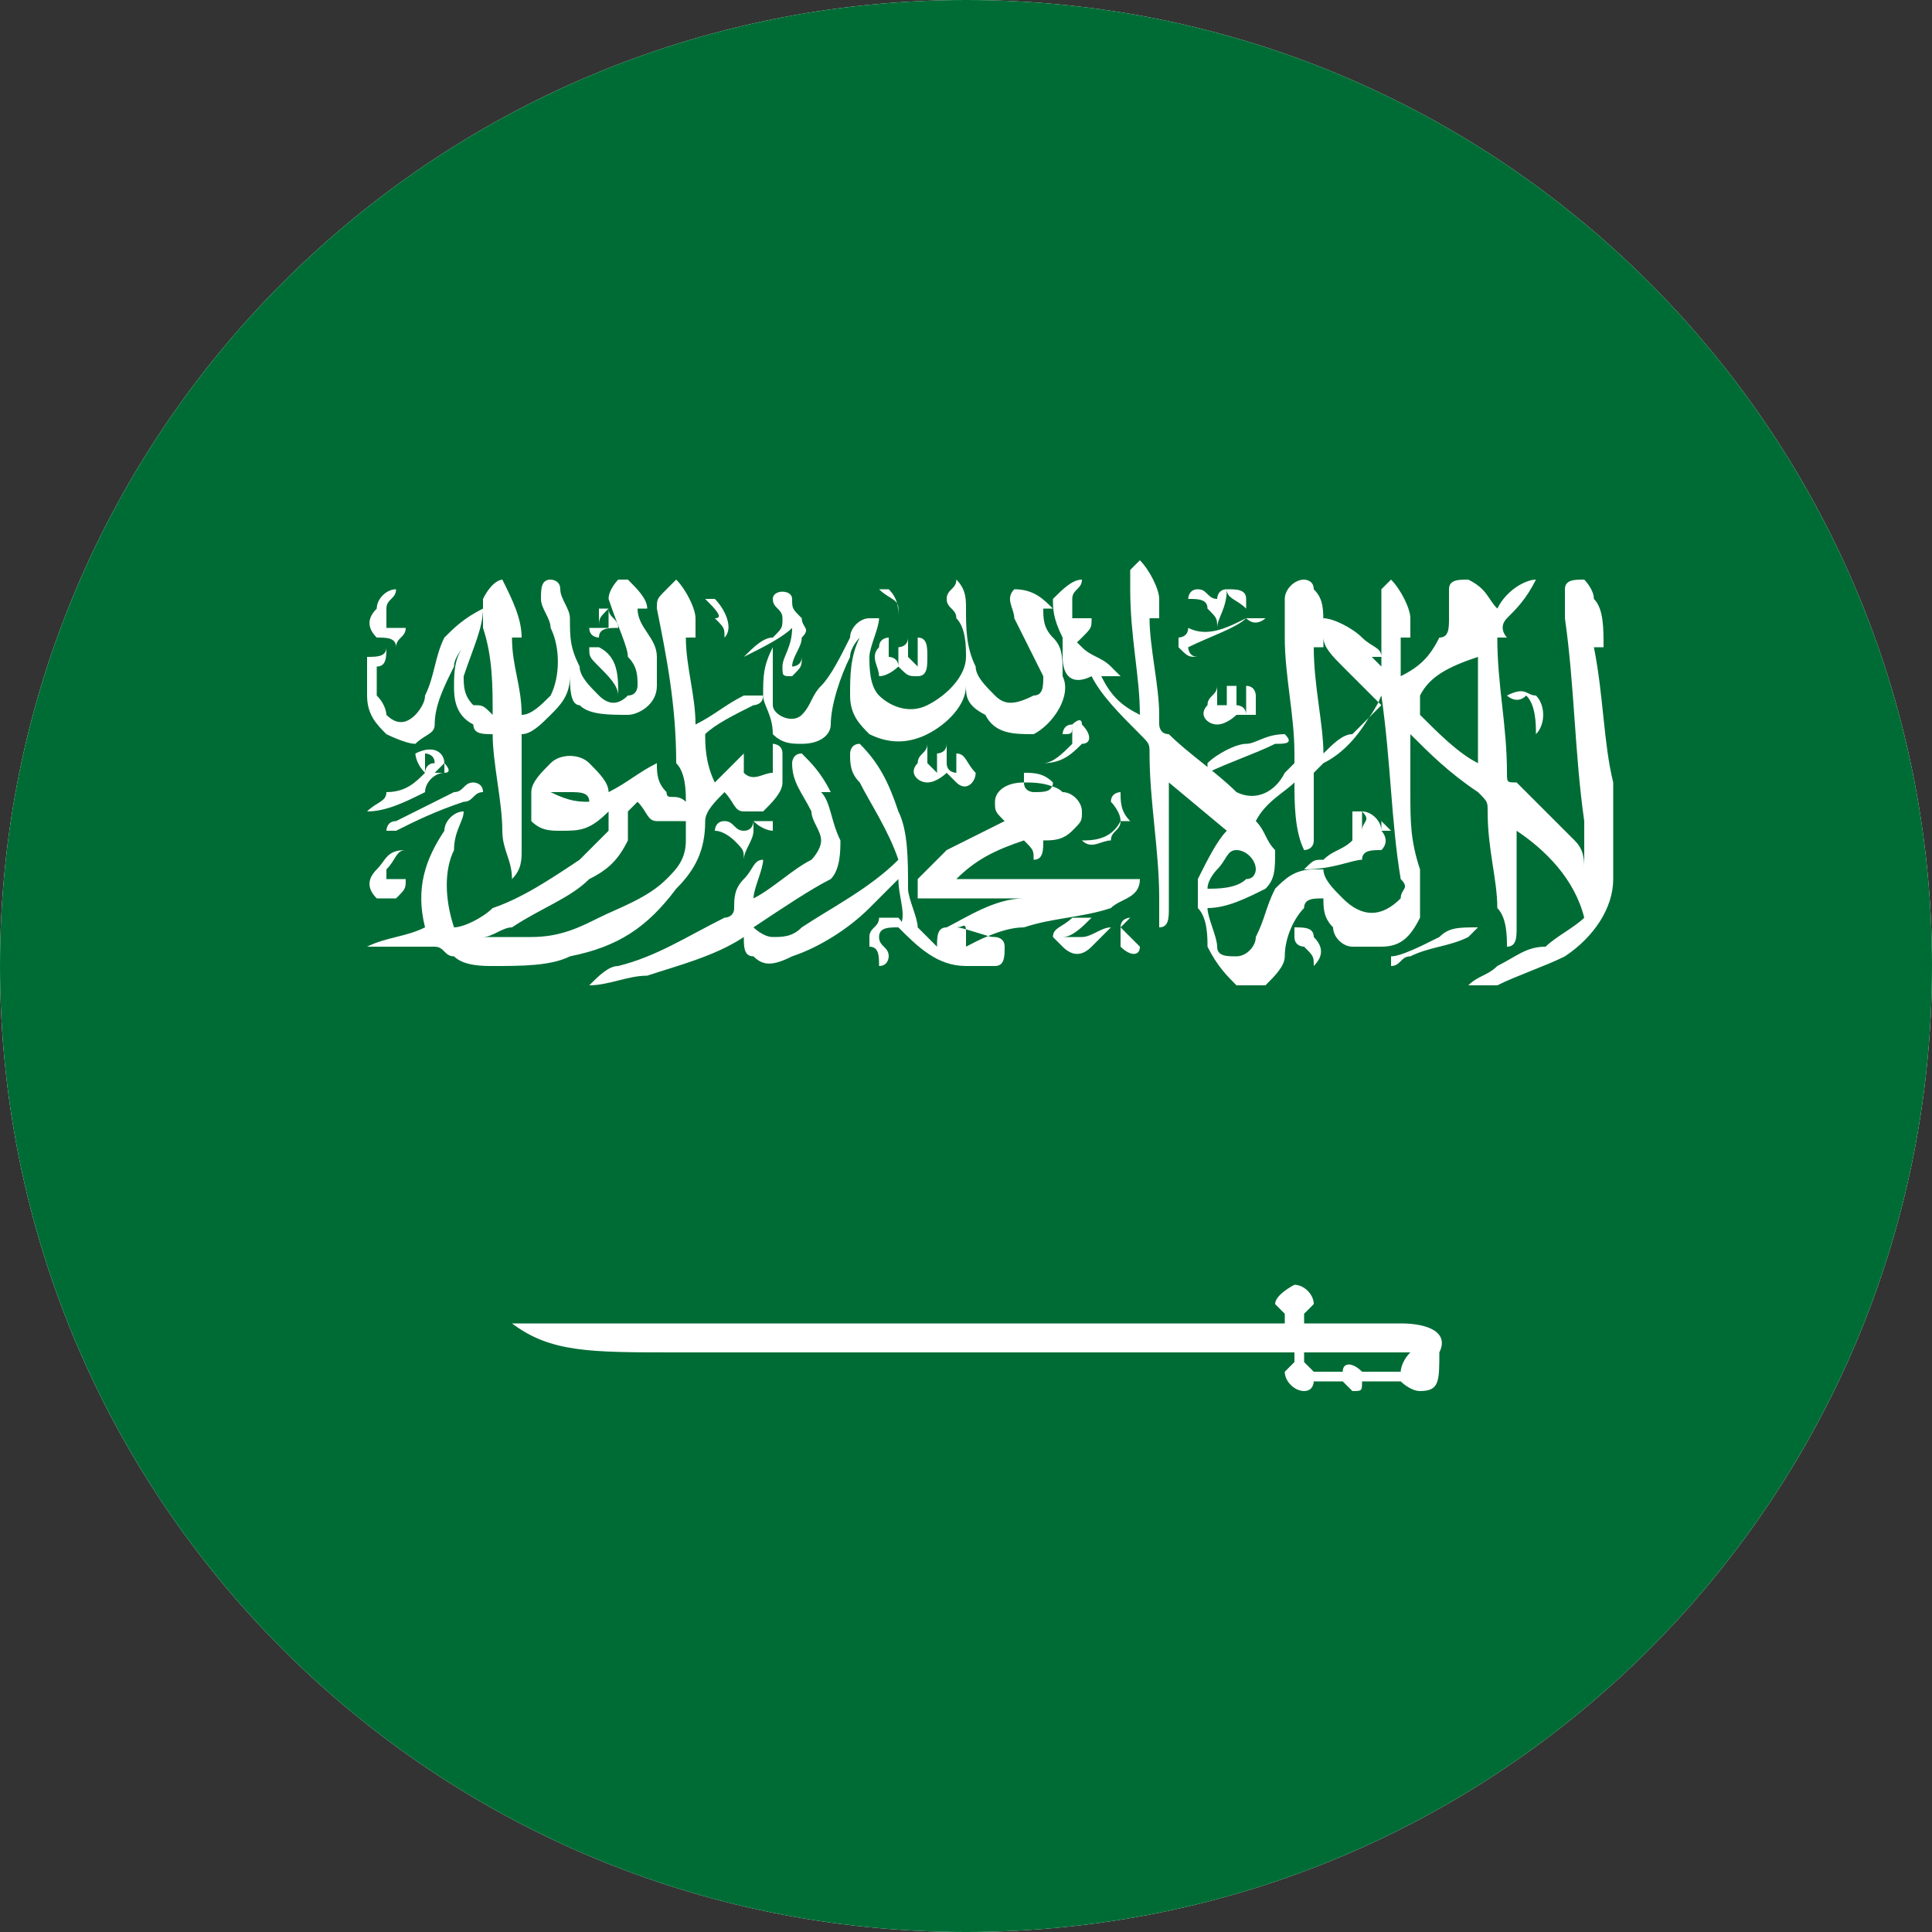 <svg version="1.2" baseProfile="tiny-ps" xmlns="http://www.w3.org/2000/svg" viewBox="0 0 20 20" width="20" height="20">
	<rect x="0" y="0" width="20" height="20" fill="#333333" stroke="none"/>
	<title>SA1-svg</title>
	<defs>
		<clipPath clipPathUnits="userSpaceOnUse" id="cp1">
			<path d="M10 20C4.47 20 0 15.53 0 10C0 4.47 4.47 0 10 0C15.53 0 20 4.47 20 10C20 15.53 15.53 20 10 20Z" />
		</clipPath>
	</defs>
	<style>
		tspan { white-space:pre }
		.shp0 { fill: #ffffff } 
		.shp1 { fill: #006c35 } 
	</style>
	<g id="Layer">
		<g id="Layer">
			<path id="SVGID" class="shp0" d="M10 20C4.47 20 0 15.53 0 10C0 4.47 4.47 0 10 0C15.53 0 20 4.47 20 10C20 15.53 15.53 20 10 20Z" />
			<g id="Layer">
				<g id="Clip-Path" clip-path="url(#cp1)">
					<g id="Layer">
						<path id="Layer" class="shp1" d="M-1.8 0L20.1 0L20.1 20.1L-1.8 20.1L-1.8 0Z" />
					</g>
				</g>
			</g>
			<g id="g4699">
				<g id="g4695">
					<g id="g4623">
						<path id="path4621" fill-rule="evenodd" class="shp0" d="M15.9 6C15.8 6.2 15.7 6.3 15.6 6.4C15.5 6.5 15.6 6.6 15.6 6.6L15.5 6.6C15.5 7.1 15.6 7.5 15.6 8C15.6 8.1 15.6 8.1 15.7 8.1C15.9 8.3 16.1 8.5 16.3 8.7C16.4 8.8 16.4 8.9 16.4 9C16.4 8.8 16.4 8.6 16.4 8.5C16.3 7.8 16.3 7.1 16.2 6.4C16.2 6.3 16.2 6.2 16.2 6.1C16.2 6 16.3 6 16.4 6C16.4 6 16.5 6.1 16.5 6.2C16.6 6.3 16.6 6.5 16.6 6.7L16.5 6.7C16.6 7.2 16.6 7.7 16.7 8.1C16.7 8.4 16.7 8.8 16.7 9.1C16.7 9.4 16.5 9.7 16.2 9.9C16 10 15.7 10.1 15.5 10.2C15.4 10.2 15.3 10.2 15.2 10.2C15.3 10.1 15.4 10.1 15.5 10C15.7 9.9 15.8 9.8 16 9.8C16.1 9.7 16.3 9.6 16.4 9.5C16.3 9.1 16 8.8 15.7 8.6C15.7 8.9 15.7 9.3 15.7 9.6C15.7 9.7 15.7 9.8 15.6 9.8C15.6 9.7 15.6 9.5 15.5 9.4C15.5 9.1 15.4 8.8 15.4 8.4C15.4 8.3 15.4 8.3 15.3 8.2C15 8 14.8 7.8 14.6 7.6C14.6 7.8 14.6 8 14.6 8.2C14.6 8.5 14.6 8.7 14.7 9C14.7 9.2 14.7 9.4 14.7 9.5C14.6 9.7 14.5 9.8 14.3 9.8C14.2 9.8 14.1 9.8 14 9.8C13.9 9.8 13.8 9.7 13.8 9.6C13.7 9.5 13.7 9.4 13.7 9.3C13.6 9.3 13.5 9.3 13.5 9.4C13.4 9.5 13.3 9.7 13.3 9.9C13.3 10 13.2 10.1 13.1 10.2C13 10.2 12.9 10.2 12.8 10.2C12.7 10.1 12.6 10 12.5 9.8C12.5 9.7 12.5 9.5 12.4 9.4C12.4 9.3 12.4 9.2 12.4 9.1C12.5 8.9 12.6 8.7 12.7 8.6L12.1 8.1C12.1 8.5 12.1 9 12.1 9.4C12.1 9.5 12.1 9.6 12 9.6C12 9.5 12 9.4 12 9.3C12 8.8 11.9 8.3 11.9 7.8C11.9 7.7 11.9 7.7 11.8 7.6C11.6 7.4 11.4 7.2 11.3 7C11.1 7.1 11 7 11 6.8C11 6.7 11 6.7 11 6.6C11.1 6.6 11.1 6.6 11.2 6.7C11.3 6.8 11.4 6.8 11.5 6.9L11.6 7C11.5 7 11.5 7 11.4 7C11.5 7.2 11.6 7.3 11.8 7.4C11.8 7 11.7 6.6 11.7 6.1C11.7 6 11.7 6 11.7 5.9L11.8 5.8C11.9 5.9 12 6.1 12 6.2C12 6.3 12 6.3 12 6.4L11.9 6.4C11.9 6.7 12 7.1 12 7.4L12 7.5C12 7.5 12 7.6 12.1 7.6C12.3 7.8 12.6 8 12.8 8.2C13 8.3 13.2 8.2 13.3 8L13.4 7.9L13.4 7.8C13.4 7.4 13.3 7 13.3 6.6C13.3 6.5 13.3 6.3 13.3 6.2C13.3 6.1 13.4 6 13.5 6C13.5 6 13.6 6 13.6 6.1C13.7 6.2 13.7 6.3 13.7 6.5C13.7 6.44 13.7 6.4 13.7 6.4C13.8 6.4 14 6.5 14.1 6.6C14.2 6.7 14.3 6.7 14.3 6.8C14.3 6.6 14.3 6.5 14.3 6.3C14.3 6.2 14.3 6.2 14.3 6.1L14.4 6C14.5 6.1 14.6 6.3 14.6 6.4C14.6 6.5 14.6 6.5 14.6 6.6L14.5 6.6C14.5 6.7 14.5 6.8 14.5 7C14.7 6.9 14.8 6.8 14.9 6.6C15 6.6 15 6.5 15 6.4C15 6.3 15 6.2 15 6.1C15 6 15.1 6 15.2 6C15.4 6.1 15.4 6.2 15.5 6.3C15.6 6.1 15.8 6 15.9 6ZM13.7 6.7L13.6 6.7C13.6 7.1 13.7 7.5 13.7 7.8C13.8 7.7 13.9 7.6 14 7.6C14.06 7.54 14.12 7.48 14.17 7.43C14.02 7.68 13.86 7.82 13.7 7.9L13.6 8C13.6 8.2 13.6 8.5 13.6 8.7C13.6 8.8 13.5 8.8 13.5 8.8C13.4 8.6 13.4 8.3 13.4 8.1C13.3 8.2 13.1 8.3 13 8.5C13.1 8.6 13.1 8.7 13.2 8.8C13.2 9 13.2 9.1 13.1 9.2C12.9 9.3 12.7 9.4 12.5 9.4C12.5 9.5 12.6 9.7 12.6 9.8C12.6 9.9 12.7 9.9 12.8 9.9C12.9 9.9 13 9.8 13 9.7C13.1 9.5 13.1 9.4 13.2 9.2C13.3 9.1 13.4 9 13.6 9L13.7 9C13.7 9.1 13.8 9.2 13.9 9.3C14.1 9.5 14.3 9.5 14.5 9.3C14.5 9.2 14.6 9.2 14.5 9.1C14.4 8.5 14.4 7.9 14.3 7.2C14.29 7.22 14.28 7.24 14.27 7.27C14.09 7.09 13.99 6.99 13.9 6.9C13.8 6.8 13.7 6.7 13.7 6.6C13.7 6.63 13.7 6.65 13.7 6.7ZM13.7 6.6C13.7 6.6 13.7 6.6 13.7 6.6ZM14.17 7.43C14.21 7.38 14.24 7.32 14.27 7.27C14.28 7.28 14.29 7.29 14.3 7.3C14.26 7.34 14.22 7.38 14.17 7.43ZM14.7 7.2C14.6 7.2 14.6 7.2 14.7 7.2C14.7 7.3 14.7 7.4 14.7 7.4C14.9 7.6 15.1 7.8 15.3 7.9C15.3 7.7 15.3 7.5 15.3 7.4C15.3 7.2 15.3 7 15.3 6.8C15 6.9 14.8 7 14.7 7.2ZM14.2 6.8L14.3 6.9L14.3 6.8L14.2 6.8ZM12.6 9C12.6 9 12.5 9.1 12.5 9.2C12.6 9.2 12.8 9.2 12.9 9.1C13 9.1 13 9 13 9C13 8.9 12.9 8.8 12.8 8.8C12.7 8.8 12.7 8.9 12.6 9Z" />
					</g>
					<path id="path4625" class="shp0" d="M6.4 6L6.5 6C6.6 6.1 6.7 6.2 6.7 6.3L6.6 6.3C6.6 6.5 6.8 6.6 6.8 6.8C6.8 6.9 6.8 7 6.8 7.1C6.8 7.3 6.6 7.4 6.5 7.4C6.3 7.4 6.1 7.4 6 7.3C5.9 7.3 5.9 7.1 5.9 7C5.9 7.2 5.8 7.3 5.7 7.4C5.6 7.5 5.5 7.6 5.4 7.6C5.4 8 5.4 8.4 5.4 8.8C5.4 8.9 5.4 9 5.3 9.1C5.3 8.9 5.2 8.8 5.2 8.6C5.2 8.3 5.1 7.9 5.1 7.6C5 7.6 4.9 7.6 4.9 7.5C4.7 7.4 4.7 7.2 4.7 7.1C4.7 7 4.7 6.8 4.8 6.7C4.8 6.7 4.7 6.8 4.7 6.9C4.6 7.1 4.5 7.3 4.5 7.5C4.5 7.6 4.4 7.6 4.3 7.7C4.2 7.7 4 7.6 4 7.6C3.9 7.5 3.8 7.4 3.8 7.2C3.8 7.1 3.8 7 3.8 6.8C3.9 6.8 4 6.8 4 6.7C4 6.8 4 6.9 3.9 6.9C3.9 7 3.9 7.1 3.9 7.2C4 7.3 4 7.4 4 7.4C4.1 7.5 4.2 7.5 4.3 7.4C4.3 7.4 4.4 7.3 4.4 7.2C4.5 7 4.5 6.8 4.6 6.6C4.7 6.5 4.8 6.4 5 6.3C5 6.5 4.9 6.7 4.8 7C4.8 7.1 4.8 7.2 4.9 7.3C5 7.3 5 7.3 5.1 7.4C5.1 7.1 5.1 6.8 5 6.5C5 6.4 5 6.3 5 6.2C5.1 6 5.2 6 5.2 6C5.3 6.2 5.4 6.4 5.4 6.6L5.3 6.6C5.3 6.9 5.4 7.1 5.4 7.4C5.5 7.4 5.6 7.3 5.7 7.2C5.8 7 5.8 6.7 5.7 6.5C5.7 6.4 5.6 6.3 5.6 6.2C5.6 6.1 5.6 6 5.7 6C5.7 6 5.8 6 5.8 6.1C5.8 6.2 5.9 6.3 5.9 6.4C5.9 6.6 5.9 6.7 6 6.9C6 7 6.1 7.1 6.2 7.2C6.3 7.3 6.4 7.3 6.5 7.2C6.6 7.2 6.6 7.1 6.6 7.1C6.6 7 6.6 6.9 6.5 6.8C6.5 6.7 6.4 6.5 6.3 6.2C6.3 6.1 6.4 6 6.4 6Z" />
					<path id="path4627" class="shp0" d="M10.9 6.2C11 6.1 11.1 6 11.2 6C11.2 6.1 11.1 6.1 11.1 6.2C11.1 6.3 11.1 6.3 11.1 6.4C11.2 6.4 11.2 6.4 11.3 6.4C11.3 6.5 11.3 6.5 11.2 6.6C11.1 6.7 11.1 6.7 11 6.6C10.9 6.4 10.9 6.3 10.9 6.2Z" />
					<g id="g4631">
						<path id="path4629" fill-rule="evenodd" class="shp0" d="M7 6C7.1 6.1 7.2 6.3 7.2 6.4C7.2 6.5 7.2 6.5 7.2 6.6L7.1 6.6C7.1 6.9 7.2 7.2 7.2 7.5C7.4 7.4 7.5 7.3 7.7 7.2C7.8 7.2 7.8 7.2 7.9 7.2C7.9 7.3 7.8 7.3 7.8 7.3C7.6 7.4 7.4 7.5 7.3 7.6C7.3 7.7 7.3 7.9 7.4 8.1C7.5 8 7.6 7.9 7.7 7.8C7.7 7.9 7.7 8 7.7 8C7.8 8.1 7.9 8 8 8C8 7.9 8 7.8 8 7.7C8 7.7 8.1 7.7 8.1 7.8C8.1 7.9 8.1 8 8.1 8.1C8.1 8.2 8 8.3 7.9 8.4C7.8 8.4 7.7 8.4 7.7 8.4C7.6 8.4 7.6 8.3 7.5 8.2C7.4 8.3 7.3 8.4 7.3 8.5C7.3 8.8 7.2 9 7 9.2C6.7 9.6 6.4 9.8 5.9 9.9C5.7 10 5.4 10 5.1 10C5 10 4.8 10 4.7 9.9C4.6 9.9 4.6 9.8 4.5 9.8C4.4 9.8 4.4 9.8 4.3 9.8C4.1 9.8 4 9.8 3.8 9.8C4 9.7 4.2 9.7 4.4 9.6C4.3 9.2 4.4 8.9 4.6 8.6C4.6 8.5 4.7 8.4 4.8 8.4C4.8 8.5 4.7 8.6 4.7 8.8C4.6 9 4.6 9.3 4.7 9.6C4.8 9.6 5 9.5 5.1 9.4C5.4 9.3 5.7 9.1 6 8.9C6.1 8.8 6.2 8.7 6.3 8.6C6.3 8.5 6.3 8.5 6.3 8.4C6.1 8.6 6 8.6 5.8 8.6C5.7 8.6 5.6 8.6 5.5 8.5C5.5 8.4 5.5 8.3 5.5 8.2C5.5 8.1 5.6 8 5.7 7.9C5.8 7.8 6 7.8 6.1 7.9C6.2 8 6.3 8.1 6.3 8.2C6.5 8.1 6.6 8 6.8 7.9C6.8 8 6.8 8.1 6.9 8.2C6.9 8.3 7 8.2 7.1 8.3C7.1 8.2 7.1 8 7 7.9C7 7.3 6.9 6.8 6.8 6.3C6.8 6.2 6.8 6.2 6.9 6.1L7 6ZM5.7 8.2C5.9 8.3 6 8.3 6.1 8.3C6.1 8.2 6 8.2 5.9 8.2C5.8 8.2 5.8 8.2 5.7 8.2ZM6.5 8.7C6.4 8.9 6.3 9 6.1 9.1C5.9 9.3 5.6 9.4 5.3 9.6C5.2 9.6 5.1 9.7 5 9.7C5.2 9.7 5.3 9.7 5.5 9.7C5.8 9.7 6 9.6 6.2 9.5C6.4 9.4 6.7 9.3 6.9 9.1C7 9 7.1 8.9 7.1 8.7C7.1 8.6 7.1 8.5 7.1 8.5C7 8.5 6.9 8.5 6.8 8.5C6.7 8.5 6.7 8.4 6.6 8.3L6.5 8.4C6.5 8.5 6.5 8.6 6.5 8.7Z" />
					</g>
					<path id="path4633" class="shp0" d="M9.1 6.1L9.2 6.1C9.3 6.2 9.3 6.3 9.3 6.4C9.3 6.5 9.3 6.5 9.3 6.5C9.3 6.4 9.3 6.4 9.3 6.3C9.3 6.2 9.2 6.2 9.1 6.1L9.1 6.1L9.1 6.1Z" />
					<path id="path4635" class="shp0" d="M10.5 6.1C10.5 6.1 10.5 6 10.5 6.1C10.7 6.1 10.8 6.2 10.9 6.3L10.8 6.3C10.8 6.4 10.8 6.5 10.9 6.6C11 6.7 11 6.8 11 7C11.1 7.2 10.9 7.5 10.7 7.6C10.5 7.6 10.3 7.6 10.2 7.4C10 7.3 10 7.2 10 7.1C10 7.3 9.8 7.5 9.6 7.6C9.4 7.7 9.2 7.7 9 7.6C8.9 7.5 8.8 7.4 8.8 7.2C8.8 7 8.8 6.8 8.9 6.6C8.9 6.6 8.8 6.7 8.8 6.8C8.7 7 8.6 7.3 8.6 7.5C8.6 7.6 8.5 7.7 8.3 7.7C8.2 7.7 8.1 7.7 8 7.6C8 7.4 7.9 7.3 7.9 7.2C7.9 7 7.9 6.9 8 6.7C8 6.9 8 7.1 8 7.3C8 7.4 8.2 7.5 8.3 7.4L8.3 7.4C8.4 7.3 8.4 7.2 8.5 7.1C8.6 7 8.7 6.8 8.8 6.6C8.8 6.5 8.9 6.4 9 6.4L9.1 6.4C9.1 6.5 9 6.7 9 6.8C9 6.9 9 7.1 9.1 7.2C9.2 7.3 9.4 7.4 9.6 7.3C9.8 7.2 10 7 10 6.8C10 6.7 10 6.5 9.9 6.4C9.9 6.3 9.8 6.3 9.8 6.2C9.8 6.1 9.9 6.1 9.9 6C10 6.1 10 6.2 10 6.3C10 6.5 10 6.7 10.1 6.9C10.1 7 10.2 7.1 10.3 7.2C10.4 7.3 10.5 7.3 10.7 7.2C10.8 7.2 10.8 7.1 10.8 7C10.7 6.8 10.6 6.6 10.5 6.4C10.5 6.3 10.4 6.2 10.5 6.1L10.5 6.1Z" />
					<path id="path4637" class="shp0" d="M12.7 6.1C12.8 6.1 12.9 6.1 12.9 6.2L12.9 6.3C12.8 6.2 12.7 6.2 12.7 6.1C12.7 6.3 12.6 6.4 12.6 6.5C12.6 6.4 12.6 6.4 12.5 6.3C12.5 6.2 12.4 6.2 12.3 6.2C12.3 6.2 12.3 6.1 12.4 6.1L12.4 6.1C12.5 6.1 12.5 6.2 12.6 6.2C12.6 6.2 12.6 6.1 12.7 6.1Z" />
					<path id="path4639" class="shp0" d="M3.9 6.3C3.9 6.2 4 6.1 4.1 6.1C4.1 6.2 4 6.2 4 6.3C4 6.4 4 6.4 4 6.5C4.1 6.5 4.2 6.5 4.2 6.5C4.2 6.6 4.1 6.6 4.1 6.7C4.1 6.6 4 6.6 3.9 6.6C3.8 6.5 3.8 6.4 3.9 6.3Z" />
					<g id="g4643">
						<path id="path4641" fill-rule="evenodd" class="shp0" d="M8 6.2C8 6.1 8.2 6.1 8.2 6.2C8.2 6.3 8.2 6.3 8.3 6.4C8.3 6.5 8.4 6.5 8.3 6.6C8.3 6.7 8.2 6.8 8.2 6.9C8.2 6.9 8.3 6.9 8.3 6.8C8.3 6.9 8.3 6.9 8.2 7C8.1 7 8.1 7 8.1 6.9L8.1 6.9C8.1 6.8 8.2 6.7 8.2 6.5C8.1 6.6 7.9 6.7 7.7 6.8C7.8 6.7 7.9 6.6 8 6.6C8.1 6.5 8.1 6.5 8.1 6.4C8.1 6.3 8 6.3 8 6.2ZM8.1 6.2C8.2 6.2 8.2 6.2 8.1 6.2Z" />
					</g>
					<path id="path4645" class="shp0" d="M7.3 6.2L7.4 6.2C7.5 6.3 7.6 6.5 7.5 6.6C7.5 6.5 7.5 6.5 7.4 6.4C7.5 6.4 7.4 6.3 7.3 6.2L7.3 6.2Z" />
					<path id="path4647" class="shp0" d="M6.3 6.3C6.3 6.4 6.4 6.4 6.4 6.5C6.3 6.5 6.2 6.5 6.2 6.6C6.2 6.6 6.1 6.6 6.1 6.5L6.1 6.5L6.1 6.4L6.1 6.5C6.1 6.5 6.1 6.5 6.2 6.5L6.2 6.3L6.3 6.3C6.2 6.4 6.2 6.4 6.2 6.5L6.3 6.5C6.3 6.4 6.3 6.4 6.3 6.3L6.3 6.3Z" />
					<path id="path4649" class="shp0" d="M12.9 6.4C13 6.4 13 6.4 13.1 6.4C13.1 6.4 13 6.5 12.9 6.4C12.8 6.5 12.5 6.6 12.3 6.7C12.3 6.7 12.3 6.8 12.4 6.8C12.3 6.8 12.3 6.8 12.2 6.7L12.2 6.6L12.2 6.6C12.2 6.6 12.3 6.6 12.3 6.5C12.5 6.6 12.7 6.5 12.9 6.4Z" />
					<path id="path4651" class="shp0" d="M9.5 6.6C9.5 6.6 9.5 6.5 9.5 6.6C9.6 6.6 9.6 6.7 9.6 6.8C9.6 6.9 9.6 7 9.5 7L9.5 7C9.4 7 9.4 7 9.3 6.9C9.3 6.9 9.2 7 9.1 7C9.1 6.9 9 6.8 9.1 6.7L9.1 6.7C9.1 6.6 9.2 6.6 9.2 6.6C9.2 6.7 9.2 6.7 9.2 6.8C9.2 6.8 9.3 6.8 9.3 6.9C9.3 6.8 9.3 6.7 9.3 6.7C9.3 6.7 9.4 6.7 9.4 6.6C9.4 6.7 9.4 6.7 9.4 6.8L9.5 6.9C9.5 6.7 9.5 6.7 9.5 6.6L9.5 6.6Z" />
					<path id="path4653" class="shp0" d="M6.1 6.7L6.2 6.7C6.4 6.8 6.4 7 6.4 7.2C6.4 7.1 6.3 7 6.2 6.9C6.1 6.8 6.1 6.8 6.1 6.7Z" />
					<path id="path4655" class="shp0" d="M12.9 7.1C12.9 7.1 12.9 7 12.9 7.1C13 7.1 13 7.2 13 7.2C13 7.3 13 7.4 13 7.4C12.9 7.4 12.8 7.4 12.8 7.4C12.8 7.4 12.7 7.5 12.6 7.5C12.5 7.5 12.4 7.4 12.5 7.3C12.5 7.2 12.6 7.2 12.6 7.1C12.6 7.2 12.6 7.2 12.6 7.3L12.7 7.3C12.7 7.2 12.7 7.1 12.7 7.1L12.8 7.1C12.8 7.2 12.8 7.2 12.8 7.3C12.8 7.3 12.9 7.3 12.9 7.4C12.9 7.2 12.9 7.2 12.9 7.1L12.9 7.1Z" />
					<path id="path4657" class="shp0" d="M15.6 7.2C15.6 7.2 15.6 7.1 15.6 7.2C15.6 7.1 15.6 7.1 15.6 7.2C15.8 7.1 15.8 7.2 15.9 7.2C16 7.3 16 7.5 15.9 7.6C15.9 7.5 15.9 7.3 15.8 7.2C15.7 7.3 15.6 7.2 15.6 7.2Z" />
					<path id="path4659" class="shp0" d="M11.1 7.5C11.1 7.5 11.2 7.4 11.2 7.5C11.3 7.6 11.3 7.7 11.2 7.7C11.1 7.8 11 7.9 10.8 7.9C10.9 7.9 11 7.8 11.1 7.7C11.1 7.7 11.1 7.6 11.1 7.5C11.1 7.6 11.1 7.6 11 7.6C11 7.6 11 7.5 11.1 7.5Z" />
					<path id="path4661" class="shp0" d="M13.3 7.6C13.3 7.6 13.3 7.5 13.3 7.6C13.4 7.7 13.3 7.7 13.2 7.7C13 7.8 12.7 7.9 12.5 8C12.5 8 12.5 8 12.5 7.9C12.6 7.8 12.8 7.7 12.9 7.7C13 7.7 13.1 7.6 13.3 7.6L13.3 7.6Z" />
					<g id="g4665">
						<path id="path4663" fill-rule="evenodd" class="shp0" d="M8.9 7.7C9.1 7.9 9.2 8.1 9.3 8.4C9.4 8.6 9.4 8.9 9.4 9.2C9.4 9.3 9.5 9.5 9.5 9.6C9.6 9.7 9.6 9.7 9.7 9.8C9.7 9.7 9.7 9.6 9.8 9.6C10 9.5 10.3 9.3 10.6 9.3C10.4 9.3 10.2 9.3 10 9.3C9.8 9.3 9.7 9.3 9.5 9.3C9.5 9.2 9.5 9.2 9.5 9.1C9.6 9 9.7 8.9 9.8 8.8C10 8.7 10.2 8.6 10.4 8.5C10.3 8.4 10.3 8.4 10.3 8.3C10.3 8.2 10.4 8.1 10.6 8.1C10.6 8.2 10.7 8.2 10.7 8.2C10.79 8.2 10.87 8.2 10.89 8.14C10.93 8.15 10.97 8.17 11 8.2C11.1 8.2 11.2 8.3 11.2 8.4C11.2 8.5 11.2 8.5 11.1 8.6C11 8.7 10.9 8.7 10.8 8.7C10.8 8.8 10.8 8.9 10.7 8.9C10.7 8.8 10.7 8.8 10.6 8.7C10.3 8.8 10.1 8.9 9.9 9.1C10.5 9.1 11.1 9.1 11.7 9.1L11.8 9.1C11.8 9.3 11.6 9.3 11.5 9.4C11.2 9.5 10.9 9.5 10.6 9.6C10.48 9.6 10.35 9.64 10.23 9.69C10.26 9.7 10.28 9.7 10.3 9.7C10.3 9.7 10.4 9.7 10.4 9.8C10.4 9.9 10.4 10 10.3 10C10.2 10 10.1 10 10 10C9.7 10 9.5 9.8 9.3 9.6C9.4 9.5 9.3 9.3 9.3 9.1C9.2 9.2 9.1 9.3 9 9.4C8.8 9.6 8.5 9.8 8.2 9.9C8 10 7.9 10 7.8 9.9C7.7 9.9 7.7 9.8 7.7 9.7C7.4 9.9 7 10 6.7 10.1C6.5 10.1 6.3 10.2 6.1 10.2C6.2 10.1 6.3 10 6.4 10C6.8 9.9 7.1 9.7 7.5 9.5C7.5 9.5 7.6 9.5 7.6 9.4C7.6 9.3 7.6 9.2 7.7 9.1C7.8 9 7.8 8.9 7.9 8.9C7.9 9 7.8 9.2 7.8 9.3C8 9.2 8.2 9 8.4 8.9C8.4 8.9 8.5 8.8 8.5 8.7C8.5 8.6 8.4 8.5 8.4 8.4C8.3 8.2 8.2 8.1 8.2 7.9C8.2 7.9 8.2 7.8 8.3 7.8C8.4 7.9 8.5 8 8.6 8.2L8.5 8.2C8.6 8.3 8.6 8.5 8.7 8.7C8.7 8.8 8.7 9 8.6 9.1C8.4 9.2 8.1 9.4 7.8 9.6C7.8 9.6 7.9 9.7 8 9.7C8.1 9.7 8.2 9.7 8.3 9.6C8.6 9.4 9 9.2 9.3 8.9C9.2 8.6 9 8.3 8.9 8.1C8.8 8 8.8 7.9 8.8 7.8C8.8 7.8 8.8 7.7 8.9 7.7ZM10.23 9.69C10.16 9.67 10.07 9.64 10 9.62C10 9.65 10 9.7 10 9.8C10.08 9.76 10.15 9.72 10.23 9.69ZM9.9 9.6C9.93 9.6 9.96 9.61 10 9.62C9.99 9.55 9.97 9.6 9.9 9.6ZM10.9 8.1C10.8 8 10.7 8 10.6 8C10.6 8 10.6 8.1 10.6 8.1C10.67 8.1 10.79 8.1 10.89 8.14C10.9 8.13 10.9 8.11 10.9 8.1Z" />
					</g>
					<g id="g4669">
						<path id="path4667" fill-rule="evenodd" class="shp0" d="M4.3 7.8C4.5 7.7 4.6 7.8 4.6 7.9C4.6 7.9 4.7 8 4.6 8C4.7 8 4.6 8 4.6 8C4.5 8 4.4 8.1 4.4 8.2C4.2 8.3 4 8.4 3.8 8.4C3.9 8.3 4 8.3 4 8.2C4.2 8.2 4.3 8.1 4.4 8C4.3 7.9 4.3 7.8 4.3 7.8ZM4.4 7.8C4.4 7.9 4.4 7.9 4.4 8C4.4 8 4.4 7.9 4.5 7.9C4.5 7.8 4.4 7.8 4.4 7.8ZM4.6 8L4.6 7.9C4.6 7.9 4.6 7.9 4.5 8L4.6 8Z" />
					</g>
					<path id="path4671" class="shp0" d="M9.9 7.8C9.9 7.8 9.9 7.7 9.9 7.8C10 7.8 10 7.9 10.1 8C10.1 8.1 10 8.2 9.9 8.1C9.9 8.1 9.9 8.1 9.8 8C9.8 8 9.7 8.1 9.6 8.1C9.5 8.1 9.4 8 9.5 7.9C9.5 7.8 9.6 7.8 9.6 7.7C9.6 7.8 9.6 7.8 9.6 7.9L9.7 8C9.7 7.9 9.7 7.8 9.7 7.8C9.7 7.8 9.8 7.8 9.8 7.7C9.8 7.8 9.8 7.8 9.8 7.9C9.8 8 9.9 8 9.9 8C9.9 7.9 9.9 7.9 9.9 7.8L9.9 7.8Z" />
					<path id="path4673" class="shp0" d="M4.7 8.2C4.8 8.2 4.8 8.1 4.9 8.1C4.9 8.1 5 8.1 5 8.2L5 8.2C4.9 8.2 4.9 8.3 4.8 8.3C4.5 8.4 4.3 8.5 4.1 8.6L4 8.6C4 8.6 4 8.5 4.1 8.5C4.3 8.4 4.5 8.3 4.7 8.2Z" />
					<path id="path4675" class="shp0" d="M11.5 8.3C11.5 8.2 11.6 8.2 11.6 8.2C11.6 8.3 11.6 8.4 11.7 8.5L11.6 8.5C11.6 8.6 11.5 8.6 11.5 8.7C11.4 8.7 11.3 8.8 11.2 8.7C11.3 8.7 11.5 8.7 11.6 8.5C11.6 8.4 11.5 8.3 11.5 8.3Z" />
					<g id="g4679">
						<path id="path4677" fill-rule="evenodd" class="shp0" d="M14.1 8.4C14.2 8.4 14.3 8.5 14.3 8.6C14.3 8.6 14.4 8.7 14.3 8.8C14.2 8.8 14.1 8.8 14.1 8.9C14 8.9 13.8 9 13.5 9C13.6 8.9 13.6 8.9 13.7 8.9C13.8 8.8 13.9 8.8 14 8.7C14 8.5 14 8.5 14 8.4L14.1 8.4ZM14.1 8.6C14.1 8.5 14.2 8.5 14.1 8.4C14.1 8.5 14.1 8.5 14.1 8.6ZM14.3 8.5C14.3 8.5 14.3 8.5 14.4 8.6L14.3 8.6L14.3 8.5Z" />
					</g>
					<path id="path4681" class="shp0" d="M7.8 8.5C7.9 8.5 8 8.5 8 8.5L8 8.5L8 8.6C8 8.6 7.9 8.6 7.8 8.5C7.8 8.6 7.8 8.6 7.8 8.6C7.8 8.7 7.7 8.8 7.7 8.9C7.7 8.8 7.7 8.8 7.6 8.7C7.6 8.7 7.5 8.6 7.4 8.6C7.4 8.6 7.4 8.5 7.5 8.5C7.6 8.5 7.6 8.6 7.7 8.6C7.8 8.6 7.8 8.5 7.8 8.5Z" />
					<path id="path4683" class="shp0" d="M3.9 9C4 8.9 4 8.8 4.2 8.8C4.1 8.8 4.1 8.9 4 9L4 9.1C4.1 9.1 4.2 9.1 4.2 9.1C4.2 9.2 4.2 9.2 4.1 9.3C4.1 9.3 4 9.3 3.9 9.3C3.8 9.2 3.8 9.1 3.9 9L3.9 9Z" />
					<path id="path4685" class="shp0" d="M9.1 9.5C9.2 9.5 9.2 9.5 9.3 9.5C9.3 9.5 9.4 9.6 9.3 9.6L9.3 9.6C9.2 9.6 9.1 9.6 9.1 9.7C9.1 9.8 9.2 9.8 9.2 9.9C9.2 9.9 9.2 10 9.1 10C9.1 9.9 9.1 9.8 9 9.8C9 9.8 9 9.7 9 9.7C9 9.6 9.1 9.6 9.1 9.5L9.1 9.5Z" />
					<path id="path4687" class="shp0" d="M11.6 9.6C11.6 9.5 11.7 9.5 11.7 9.5C11.7 9.5 11.7 9.5 11.6 9.6C11.7 9.7 11.7 9.7 11.8 9.8C11.8 9.9 11.7 9.9 11.6 9.8C11.6 9.7 11.6 9.6 11.6 9.6Z" />
					<path id="path4689" class="shp0" d="M11 9.5C11.1 9.5 11.2 9.5 11.3 9.5C11.2 9.6 11.1 9.7 11 9.7L11 9.7C11.1 9.7 11.1 9.7 11.2 9.7C11.3 9.7 11.4 9.6 11.5 9.6C11.4 9.7 11.4 9.7 11.3 9.8C11.2 9.9 11.1 9.9 11 9.8L10.9 9.7C10.9 9.6 11 9.6 11.1 9.5L11 9.5C10.9 9.6 11 9.5 11 9.5Z" />
					<path id="path4691" class="shp0" d="M13.4 9.7C13.4 9.7 13.4 9.6 13.4 9.7C13.4 9.6 13.4 9.6 13.4 9.6C13.5 9.6 13.6 9.6 13.6 9.7C13.7 9.8 13.7 9.9 13.6 10C13.6 9.9 13.6 9.9 13.5 9.8C13.5 9.8 13.4 9.8 13.4 9.7L13.4 9.7Z" />
					<path id="path4693" class="shp0" d="M14.9 9.7C15 9.6 15.1 9.6 15.3 9.6L15.2 9.7C15 9.8 14.8 9.8 14.6 9.9C14.5 9.9 14.5 10 14.4 10C14.4 10 14.4 10 14.4 9.9C14.5 9.9 14.7 9.8 14.9 9.7L14.9 9.7Z" />
				</g>
				<path id="path4697" fill-rule="evenodd" class="shp0" d="M14.5 13.7C14.8 13.7 15 13.8 14.9 14C14.9 14.3 14.9 14.4 14.7 14.4C14.6 14.4 14.5 14.3 14.5 14.3L14.1 14.3C14.1 14.4 14.1 14.4 14 14.4L13.9 14.3L13.6 14.3C13.6 14.3 13.6 14.4 13.5 14.4C13.4 14.4 13.3 14.3 13.3 14.2L13.4 14.1L13.4 14C7.7 14 7.8 14 7 14C6.1 14 5.7 14 5.3 13.7L13.3 13.7L13.3 13.6L13.2 13.5C13.2 13.4 13.4 13.3 13.4 13.3C13.5 13.3 13.6 13.4 13.6 13.5L13.5 13.6L13.5 13.7L14.5 13.7ZM14.5 14.2C14.5 14.2 14.5 14.1 14.6 14L13.5 14L13.5 14.1L13.6 14.2L13.9 14.2C13.9 14.1 14 14.1 14.1 14.2L14.5 14.2Z" />
			</g>
		</g>
	</g>
</svg>